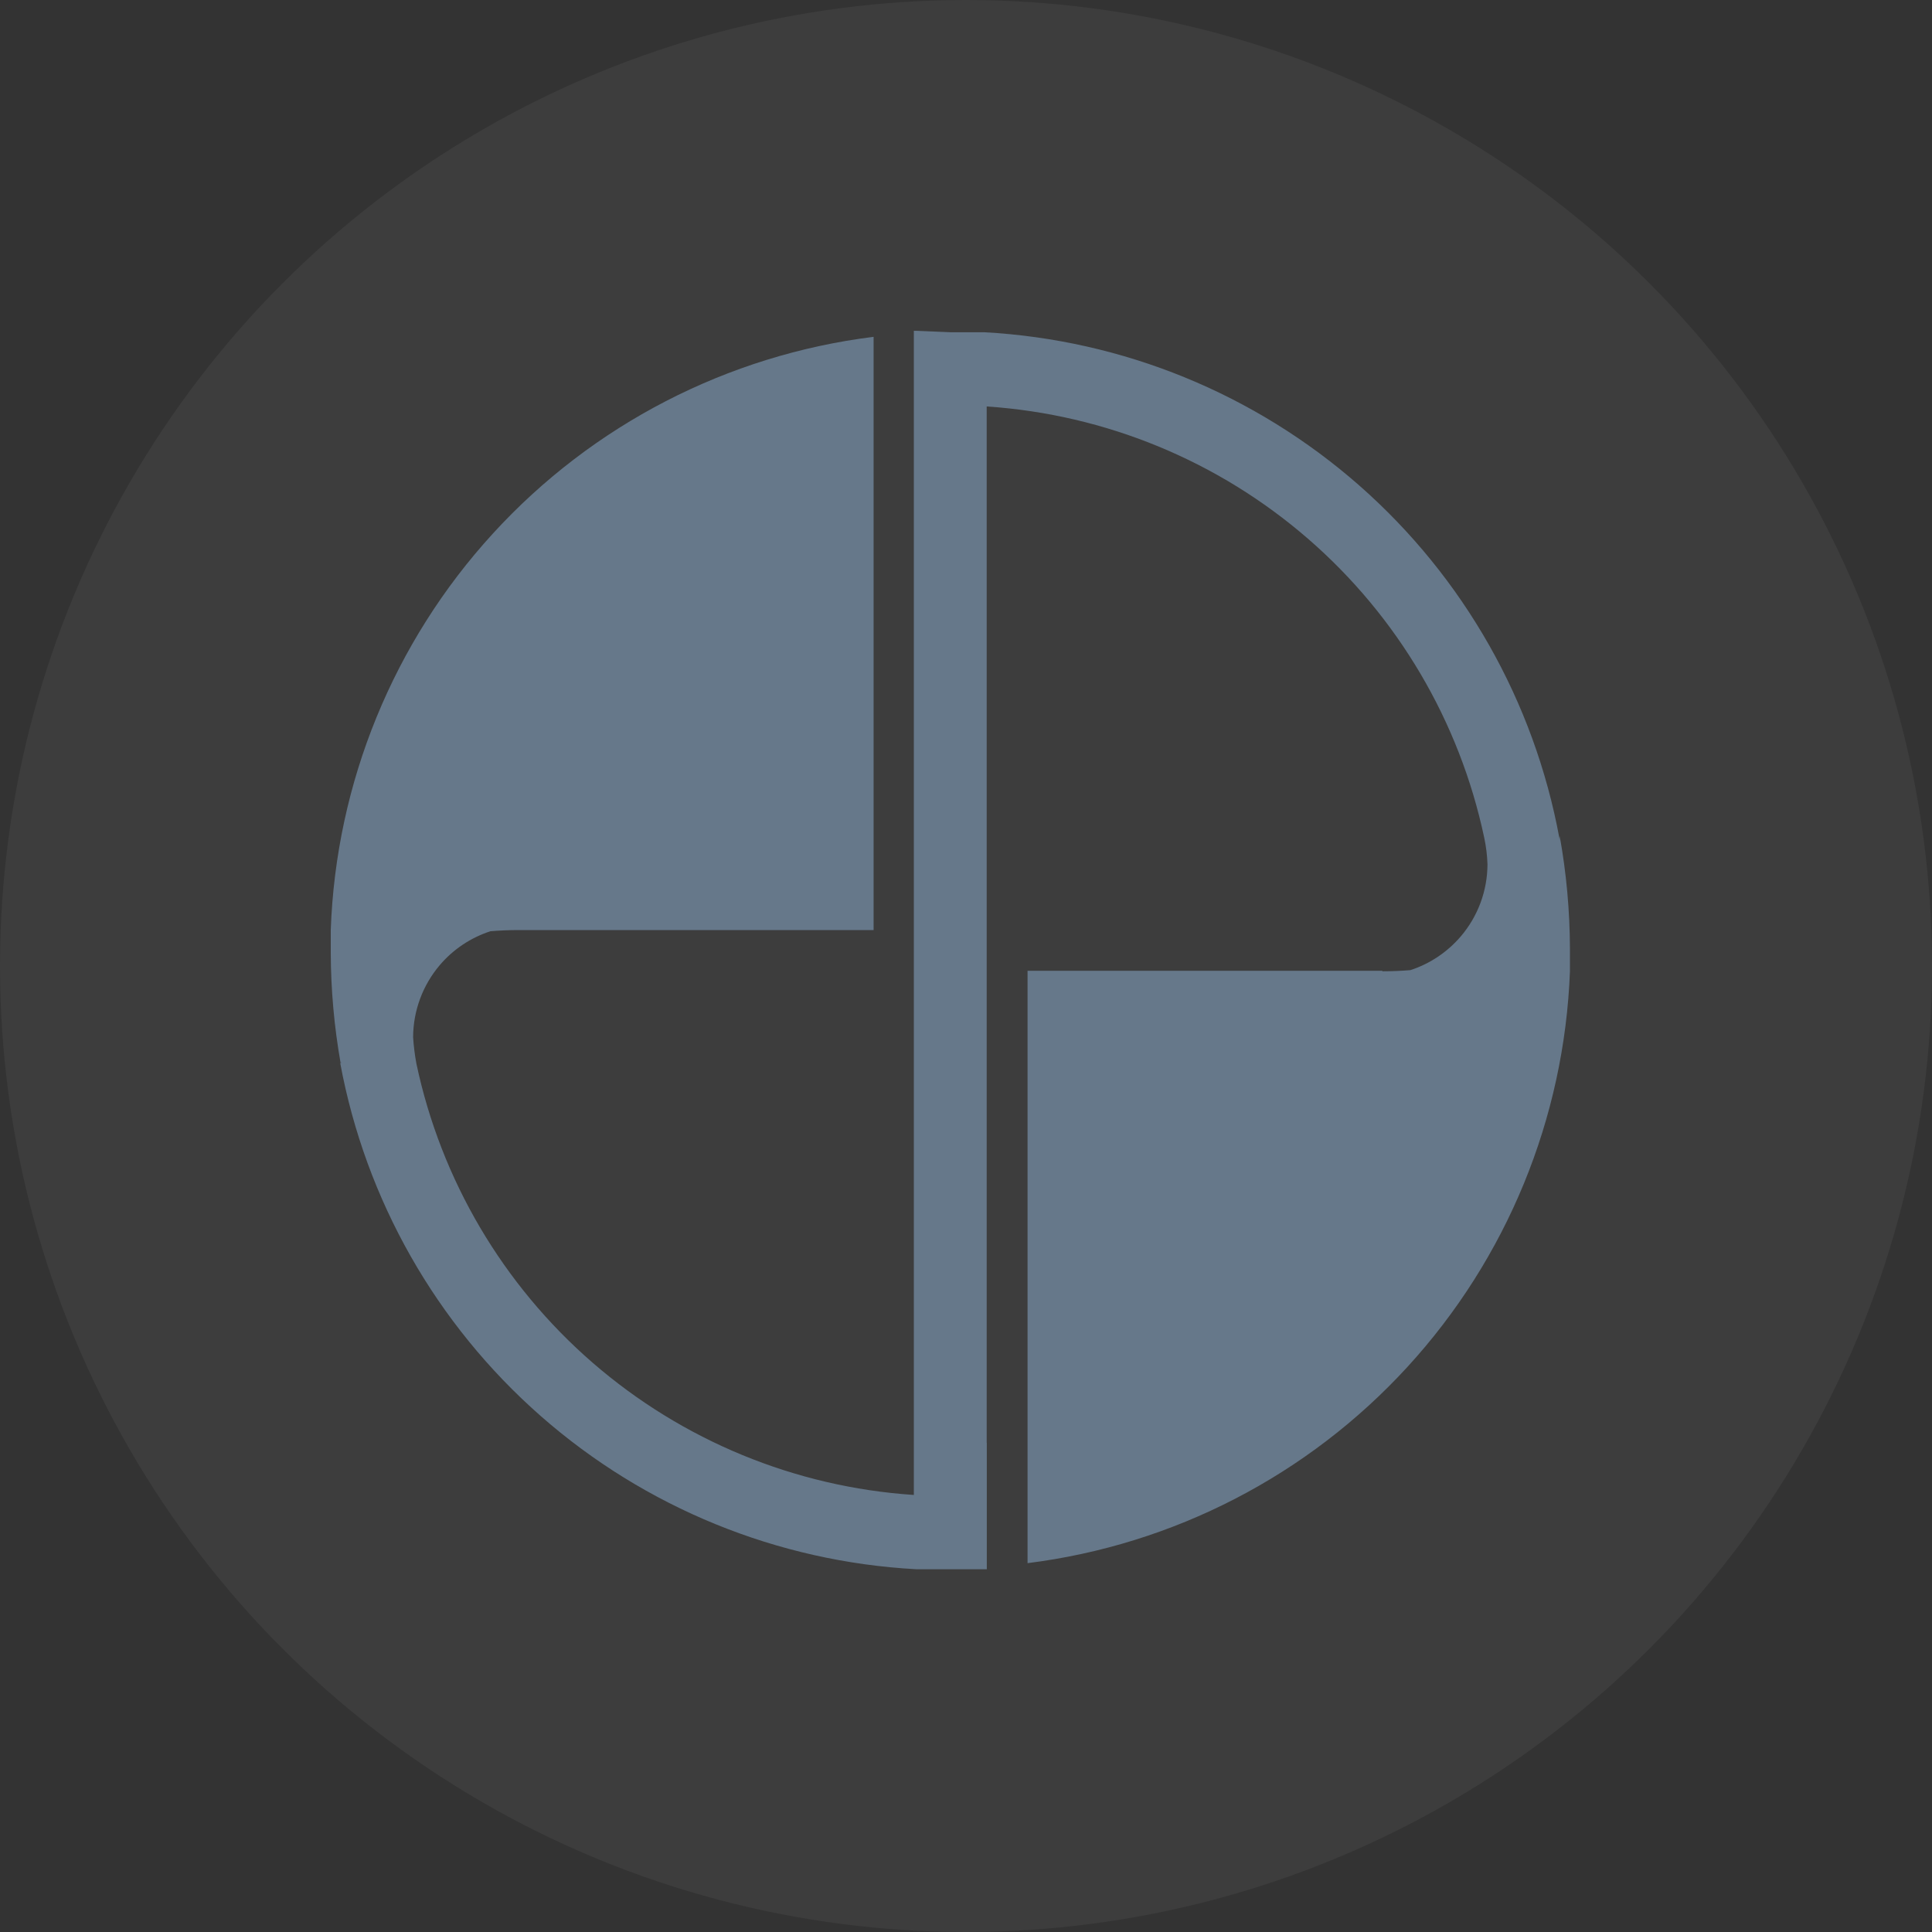 <svg width="35" height="35" viewBox="0 0 35 35" fill="none" xmlns="http://www.w3.org/2000/svg">
<rect x="0" y="0" width="35" height="35" fill="#333333" stroke="none"/>
<circle cx="17.5" cy="17.5" r="17.5" fill="white" fill-opacity="0.05"/>
<path fill-rule="evenodd" clip-rule="evenodd" d="M16.605 5.993H16.555V6.053V8.312V27.083L16.548 27.082C14.402 26.938 12.361 26.096 10.736 24.687C9.111 23.277 7.99 21.375 7.544 19.271C7.514 19.111 7.494 18.95 7.484 18.789C7.486 18.311 7.657 17.849 7.967 17.484C8.211 17.197 8.53 16.985 8.886 16.87C9.046 16.857 9.215 16.849 9.394 16.849H15.826V6.102C13.177 6.432 10.732 7.695 8.93 9.665C7.128 11.634 6.086 14.181 5.992 16.849V17.256C5.994 17.929 6.054 18.6 6.171 19.262H6.164C6.624 21.739 7.902 23.989 9.795 25.652C11.687 27.314 14.084 28.292 16.599 28.428H17.217H17.877V26.134L17.875 26.143V7.363L17.883 7.364C20.03 7.509 22.07 8.35 23.696 9.76C25.321 11.169 26.442 13.071 26.888 15.175C26.922 15.334 26.942 15.496 26.947 15.658C26.946 16.136 26.775 16.598 26.465 16.962C26.221 17.248 25.904 17.46 25.55 17.575C25.389 17.588 25.219 17.596 25.039 17.596L25.047 17.587H18.615V28.318C21.259 27.987 23.698 26.727 25.498 24.762C27.298 22.798 28.341 20.258 28.441 17.596V17.19C28.439 16.503 28.377 15.818 28.255 15.142C28.255 15.142 28.256 15.174 28.253 15.232C28.252 15.214 28.251 15.198 28.25 15.184C27.793 12.709 26.517 10.46 24.628 8.798C22.738 7.136 20.345 6.157 17.833 6.019H17.223L16.605 5.993ZM6.178 19.262H6.181C6.18 19.251 6.18 19.237 6.18 19.223C6.179 19.238 6.179 19.251 6.178 19.262Z" fill="#66788A"/>
</svg>
